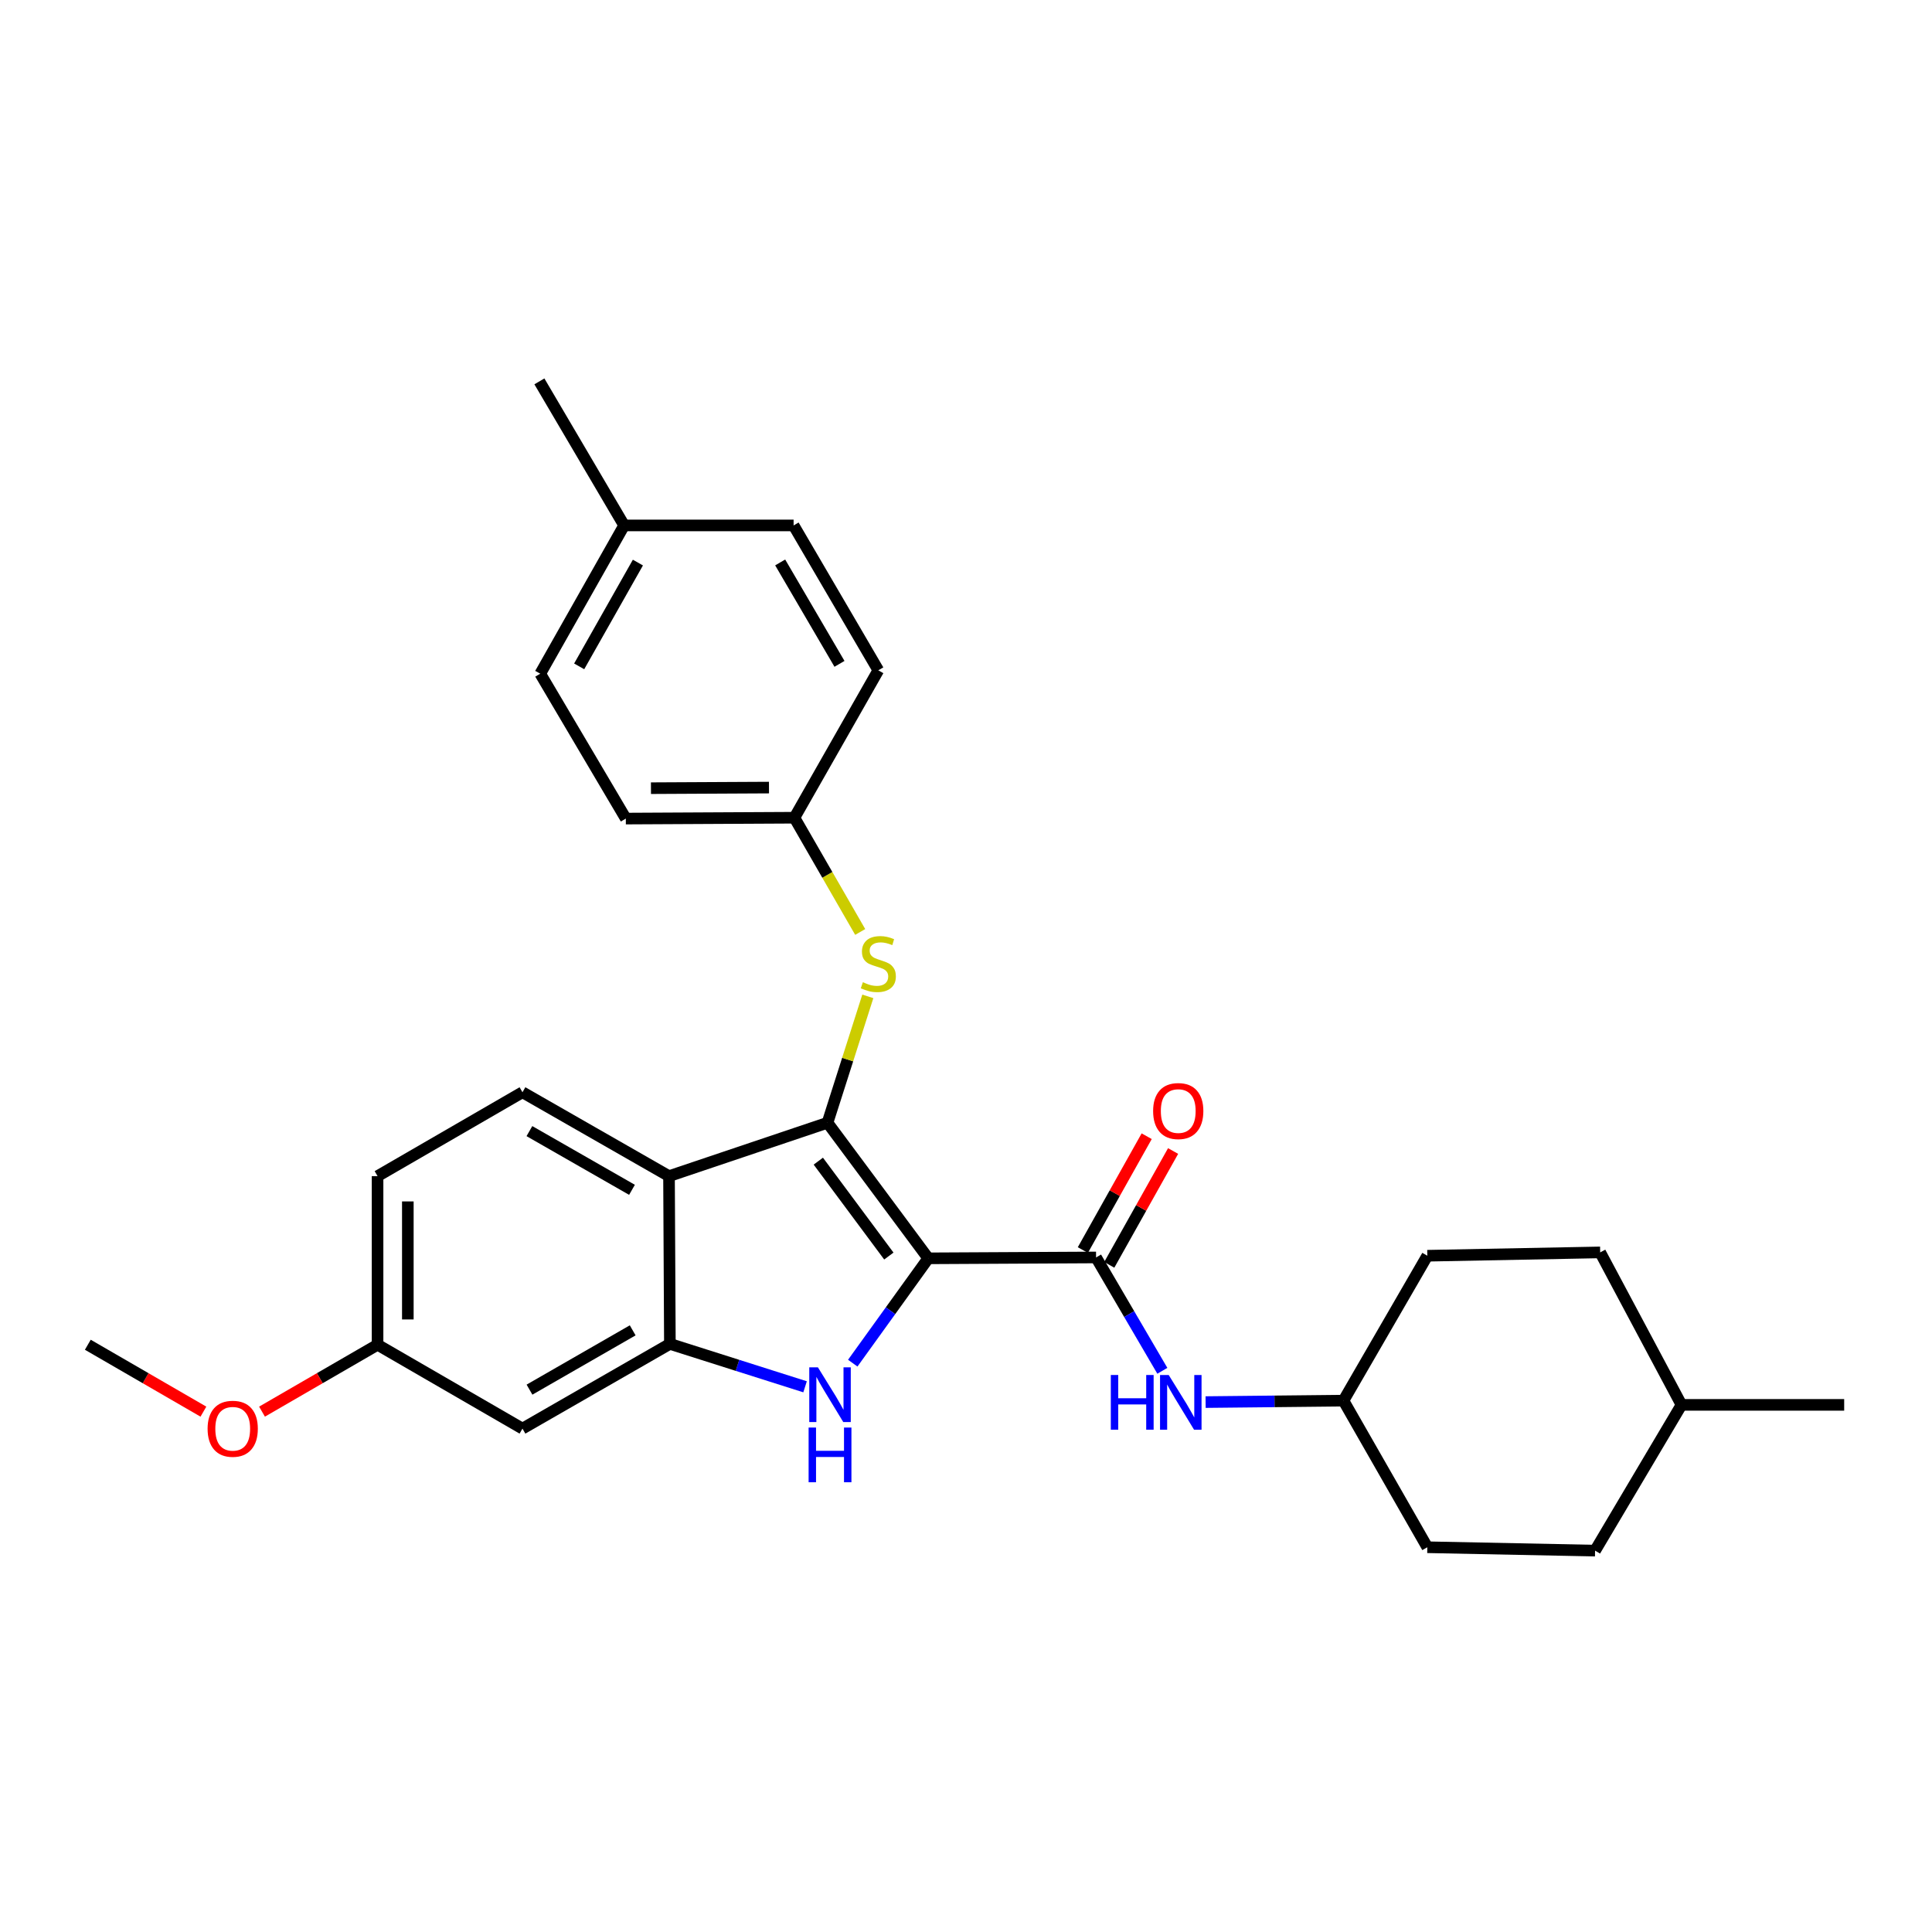<?xml version='1.0' encoding='iso-8859-1'?>
<svg version='1.1' baseProfile='full'
              xmlns='http://www.w3.org/2000/svg'
                      xmlns:rdkit='http://www.rdkit.org/xml'
                      xmlns:xlink='http://www.w3.org/1999/xlink'
                  xml:space='preserve'
width='1000px' height='1000px' viewBox='0 0 1000 1000'>
<!-- END OF HEADER -->
<rect style='opacity:1.0;fill:#FFFFFF;stroke:none' width='1000' height='1000' x='0' y='0'> </rect>
<path class='bond-0' d='M 480.465,651.309 L 428.311,581.135' style='fill:none;fill-rule:evenodd;stroke:#000000;stroke-width:6px;stroke-linecap:butt;stroke-linejoin:miter;stroke-opacity:1' />
<path class='bond-0' d='M 460.065,650.13 L 423.557,601.008' style='fill:none;fill-rule:evenodd;stroke:#000000;stroke-width:6px;stroke-linecap:butt;stroke-linejoin:miter;stroke-opacity:1' />
<path class='bond-1' d='M 480.465,651.309 L 460.924,678.438' style='fill:none;fill-rule:evenodd;stroke:#000000;stroke-width:6px;stroke-linecap:butt;stroke-linejoin:miter;stroke-opacity:1' />
<path class='bond-1' d='M 460.924,678.438 L 441.383,705.566' style='fill:none;fill-rule:evenodd;stroke:#0000FF;stroke-width:6px;stroke-linecap:butt;stroke-linejoin:miter;stroke-opacity:1' />
<path class='bond-3' d='M 480.465,651.309 L 567.319,650.856' style='fill:none;fill-rule:evenodd;stroke:#000000;stroke-width:6px;stroke-linecap:butt;stroke-linejoin:miter;stroke-opacity:1' />
<path class='bond-2' d='M 428.311,581.135 L 346.279,608.766' style='fill:none;fill-rule:evenodd;stroke:#000000;stroke-width:6px;stroke-linecap:butt;stroke-linejoin:miter;stroke-opacity:1' />
<path class='bond-5' d='M 428.311,581.135 L 438.746,548.428' style='fill:none;fill-rule:evenodd;stroke:#000000;stroke-width:6px;stroke-linecap:butt;stroke-linejoin:miter;stroke-opacity:1' />
<path class='bond-5' d='M 438.746,548.428 L 449.181,515.721' style='fill:none;fill-rule:evenodd;stroke:#CCCC00;stroke-width:6px;stroke-linecap:butt;stroke-linejoin:miter;stroke-opacity:1' />
<path class='bond-4' d='M 416.703,717.803 L 381.717,706.698' style='fill:none;fill-rule:evenodd;stroke:#0000FF;stroke-width:6px;stroke-linecap:butt;stroke-linejoin:miter;stroke-opacity:1' />
<path class='bond-4' d='M 381.717,706.698 L 346.732,695.594' style='fill:none;fill-rule:evenodd;stroke:#000000;stroke-width:6px;stroke-linecap:butt;stroke-linejoin:miter;stroke-opacity:1' />
<path class='bond-8' d='M 346.279,608.766 L 270.429,565.352' style='fill:none;fill-rule:evenodd;stroke:#000000;stroke-width:6px;stroke-linecap:butt;stroke-linejoin:miter;stroke-opacity:1' />
<path class='bond-8' d='M 327.118,615.853 L 274.023,585.463' style='fill:none;fill-rule:evenodd;stroke:#000000;stroke-width:6px;stroke-linecap:butt;stroke-linejoin:miter;stroke-opacity:1' />
<path class='bond-28' d='M 346.279,608.766 L 346.732,695.594' style='fill:none;fill-rule:evenodd;stroke:#000000;stroke-width:6px;stroke-linecap:butt;stroke-linejoin:miter;stroke-opacity:1' />
<path class='bond-6' d='M 567.319,650.856 L 584.473,680.189' style='fill:none;fill-rule:evenodd;stroke:#000000;stroke-width:6px;stroke-linecap:butt;stroke-linejoin:miter;stroke-opacity:1' />
<path class='bond-6' d='M 584.473,680.189 L 601.626,709.522' style='fill:none;fill-rule:evenodd;stroke:#0000FF;stroke-width:6px;stroke-linecap:butt;stroke-linejoin:miter;stroke-opacity:1' />
<path class='bond-9' d='M 574.153,654.688 L 590.673,625.226' style='fill:none;fill-rule:evenodd;stroke:#000000;stroke-width:6px;stroke-linecap:butt;stroke-linejoin:miter;stroke-opacity:1' />
<path class='bond-9' d='M 590.673,625.226 L 607.193,595.763' style='fill:none;fill-rule:evenodd;stroke:#FF0000;stroke-width:6px;stroke-linecap:butt;stroke-linejoin:miter;stroke-opacity:1' />
<path class='bond-9' d='M 560.485,647.025 L 577.005,617.562' style='fill:none;fill-rule:evenodd;stroke:#000000;stroke-width:6px;stroke-linecap:butt;stroke-linejoin:miter;stroke-opacity:1' />
<path class='bond-9' d='M 577.005,617.562 L 593.525,588.1' style='fill:none;fill-rule:evenodd;stroke:#FF0000;stroke-width:6px;stroke-linecap:butt;stroke-linejoin:miter;stroke-opacity:1' />
<path class='bond-7' d='M 346.732,695.594 L 270.429,739.443' style='fill:none;fill-rule:evenodd;stroke:#000000;stroke-width:6px;stroke-linecap:butt;stroke-linejoin:miter;stroke-opacity:1' />
<path class='bond-7' d='M 327.479,688.585 L 274.067,719.279' style='fill:none;fill-rule:evenodd;stroke:#000000;stroke-width:6px;stroke-linecap:butt;stroke-linejoin:miter;stroke-opacity:1' />
<path class='bond-10' d='M 445.237,482.381 L 428.216,452.817' style='fill:none;fill-rule:evenodd;stroke:#CCCC00;stroke-width:6px;stroke-linecap:butt;stroke-linejoin:miter;stroke-opacity:1' />
<path class='bond-10' d='M 428.216,452.817 L 411.196,423.253' style='fill:none;fill-rule:evenodd;stroke:#000000;stroke-width:6px;stroke-linecap:butt;stroke-linejoin:miter;stroke-opacity:1' />
<path class='bond-12' d='M 624.022,725.72 L 659.695,725.347' style='fill:none;fill-rule:evenodd;stroke:#0000FF;stroke-width:6px;stroke-linecap:butt;stroke-linejoin:miter;stroke-opacity:1' />
<path class='bond-12' d='M 659.695,725.347 L 695.367,724.974' style='fill:none;fill-rule:evenodd;stroke:#000000;stroke-width:6px;stroke-linecap:butt;stroke-linejoin:miter;stroke-opacity:1' />
<path class='bond-11' d='M 270.429,739.443 L 195.423,696.038' style='fill:none;fill-rule:evenodd;stroke:#000000;stroke-width:6px;stroke-linecap:butt;stroke-linejoin:miter;stroke-opacity:1' />
<path class='bond-13' d='M 270.429,565.352 L 195.423,608.766' style='fill:none;fill-rule:evenodd;stroke:#000000;stroke-width:6px;stroke-linecap:butt;stroke-linejoin:miter;stroke-opacity:1' />
<path class='bond-15' d='M 411.196,423.253 L 454.619,346.95' style='fill:none;fill-rule:evenodd;stroke:#000000;stroke-width:6px;stroke-linecap:butt;stroke-linejoin:miter;stroke-opacity:1' />
<path class='bond-16' d='M 411.196,423.253 L 323.924,423.697' style='fill:none;fill-rule:evenodd;stroke:#000000;stroke-width:6px;stroke-linecap:butt;stroke-linejoin:miter;stroke-opacity:1' />
<path class='bond-16' d='M 398.025,407.65 L 336.935,407.961' style='fill:none;fill-rule:evenodd;stroke:#000000;stroke-width:6px;stroke-linecap:butt;stroke-linejoin:miter;stroke-opacity:1' />
<path class='bond-24' d='M 195.423,696.038 L 165.52,713.35' style='fill:none;fill-rule:evenodd;stroke:#000000;stroke-width:6px;stroke-linecap:butt;stroke-linejoin:miter;stroke-opacity:1' />
<path class='bond-24' d='M 165.52,713.35 L 135.618,730.663' style='fill:none;fill-rule:evenodd;stroke:#FF0000;stroke-width:6px;stroke-linecap:butt;stroke-linejoin:miter;stroke-opacity:1' />
<path class='bond-29' d='M 195.423,696.038 L 195.423,608.766' style='fill:none;fill-rule:evenodd;stroke:#000000;stroke-width:6px;stroke-linecap:butt;stroke-linejoin:miter;stroke-opacity:1' />
<path class='bond-29' d='M 211.093,682.947 L 211.093,621.856' style='fill:none;fill-rule:evenodd;stroke:#000000;stroke-width:6px;stroke-linecap:butt;stroke-linejoin:miter;stroke-opacity:1' />
<path class='bond-19' d='M 695.367,724.974 L 738.781,800.851' style='fill:none;fill-rule:evenodd;stroke:#000000;stroke-width:6px;stroke-linecap:butt;stroke-linejoin:miter;stroke-opacity:1' />
<path class='bond-20' d='M 695.367,724.974 L 738.781,649.968' style='fill:none;fill-rule:evenodd;stroke:#000000;stroke-width:6px;stroke-linecap:butt;stroke-linejoin:miter;stroke-opacity:1' />
<path class='bond-14' d='M 323.053,271.961 L 279.631,348.708' style='fill:none;fill-rule:evenodd;stroke:#000000;stroke-width:6px;stroke-linecap:butt;stroke-linejoin:miter;stroke-opacity:1' />
<path class='bond-14' d='M 330.178,291.19 L 299.782,344.913' style='fill:none;fill-rule:evenodd;stroke:#000000;stroke-width:6px;stroke-linecap:butt;stroke-linejoin:miter;stroke-opacity:1' />
<path class='bond-25' d='M 323.053,271.961 L 279.187,197.399' style='fill:none;fill-rule:evenodd;stroke:#000000;stroke-width:6px;stroke-linecap:butt;stroke-linejoin:miter;stroke-opacity:1' />
<path class='bond-30' d='M 323.053,271.961 L 410.769,271.961' style='fill:none;fill-rule:evenodd;stroke:#000000;stroke-width:6px;stroke-linecap:butt;stroke-linejoin:miter;stroke-opacity:1' />
<path class='bond-18' d='M 454.619,346.95 L 410.769,271.961' style='fill:none;fill-rule:evenodd;stroke:#000000;stroke-width:6px;stroke-linecap:butt;stroke-linejoin:miter;stroke-opacity:1' />
<path class='bond-18' d='M 434.514,343.611 L 403.82,291.119' style='fill:none;fill-rule:evenodd;stroke:#000000;stroke-width:6px;stroke-linecap:butt;stroke-linejoin:miter;stroke-opacity:1' />
<path class='bond-17' d='M 323.924,423.697 L 279.631,348.708' style='fill:none;fill-rule:evenodd;stroke:#000000;stroke-width:6px;stroke-linecap:butt;stroke-linejoin:miter;stroke-opacity:1' />
<path class='bond-21' d='M 738.781,800.851 L 825.609,802.601' style='fill:none;fill-rule:evenodd;stroke:#000000;stroke-width:6px;stroke-linecap:butt;stroke-linejoin:miter;stroke-opacity:1' />
<path class='bond-22' d='M 738.781,649.968 L 828.256,648.236' style='fill:none;fill-rule:evenodd;stroke:#000000;stroke-width:6px;stroke-linecap:butt;stroke-linejoin:miter;stroke-opacity:1' />
<path class='bond-31' d='M 825.609,802.601 L 870.338,727.16' style='fill:none;fill-rule:evenodd;stroke:#000000;stroke-width:6px;stroke-linecap:butt;stroke-linejoin:miter;stroke-opacity:1' />
<path class='bond-23' d='M 828.256,648.236 L 870.338,727.16' style='fill:none;fill-rule:evenodd;stroke:#000000;stroke-width:6px;stroke-linecap:butt;stroke-linejoin:miter;stroke-opacity:1' />
<path class='bond-27' d='M 870.338,727.16 L 954.545,727.16' style='fill:none;fill-rule:evenodd;stroke:#000000;stroke-width:6px;stroke-linecap:butt;stroke-linejoin:miter;stroke-opacity:1' />
<path class='bond-26' d='M 105.286,730.665 L 75.37,713.351' style='fill:none;fill-rule:evenodd;stroke:#FF0000;stroke-width:6px;stroke-linecap:butt;stroke-linejoin:miter;stroke-opacity:1' />
<path class='bond-26' d='M 75.37,713.351 L 45.455,696.038' style='fill:none;fill-rule:evenodd;stroke:#000000;stroke-width:6px;stroke-linecap:butt;stroke-linejoin:miter;stroke-opacity:1' />
<path  class='atom-2' d='M 423.357 707.741
L 432.637 722.741
Q 433.557 724.221, 435.037 726.901
Q 436.517 729.581, 436.597 729.741
L 436.597 707.741
L 440.357 707.741
L 440.357 736.061
L 436.477 736.061
L 426.517 719.661
Q 425.357 717.741, 424.117 715.541
Q 422.917 713.341, 422.557 712.661
L 422.557 736.061
L 418.877 736.061
L 418.877 707.741
L 423.357 707.741
' fill='#0000FF'/>
<path  class='atom-2' d='M 418.537 738.893
L 422.377 738.893
L 422.377 750.933
L 436.857 750.933
L 436.857 738.893
L 440.697 738.893
L 440.697 767.213
L 436.857 767.213
L 436.857 754.133
L 422.377 754.133
L 422.377 767.213
L 418.537 767.213
L 418.537 738.893
' fill='#0000FF'/>
<path  class='atom-6' d='M 446.619 508.397
Q 446.939 508.517, 448.259 509.077
Q 449.579 509.637, 451.019 509.997
Q 452.499 510.317, 453.939 510.317
Q 456.619 510.317, 458.179 509.037
Q 459.739 507.717, 459.739 505.437
Q 459.739 503.877, 458.939 502.917
Q 458.179 501.957, 456.979 501.437
Q 455.779 500.917, 453.779 500.317
Q 451.259 499.557, 449.739 498.837
Q 448.259 498.117, 447.179 496.597
Q 446.139 495.077, 446.139 492.517
Q 446.139 488.957, 448.539 486.757
Q 450.979 484.557, 455.779 484.557
Q 459.059 484.557, 462.779 486.117
L 461.859 489.197
Q 458.459 487.797, 455.899 487.797
Q 453.139 487.797, 451.619 488.957
Q 450.099 490.077, 450.139 492.037
Q 450.139 493.557, 450.899 494.477
Q 451.699 495.397, 452.819 495.917
Q 453.979 496.437, 455.899 497.037
Q 458.459 497.837, 459.979 498.637
Q 461.499 499.437, 462.579 501.077
Q 463.699 502.677, 463.699 505.437
Q 463.699 509.357, 461.059 511.477
Q 458.459 513.557, 454.099 513.557
Q 451.579 513.557, 449.659 512.997
Q 447.779 512.477, 445.539 511.557
L 446.619 508.397
' fill='#CCCC00'/>
<path  class='atom-7' d='M 574.957 711.694
L 578.797 711.694
L 578.797 723.734
L 593.277 723.734
L 593.277 711.694
L 597.117 711.694
L 597.117 740.014
L 593.277 740.014
L 593.277 726.934
L 578.797 726.934
L 578.797 740.014
L 574.957 740.014
L 574.957 711.694
' fill='#0000FF'/>
<path  class='atom-7' d='M 604.917 711.694
L 614.197 726.694
Q 615.117 728.174, 616.597 730.854
Q 618.077 733.534, 618.157 733.694
L 618.157 711.694
L 621.917 711.694
L 621.917 740.014
L 618.037 740.014
L 608.077 723.614
Q 606.917 721.694, 605.677 719.494
Q 604.477 717.294, 604.117 716.614
L 604.117 740.014
L 600.437 740.014
L 600.437 711.694
L 604.917 711.694
' fill='#0000FF'/>
<path  class='atom-10' d='M 596.854 575.077
Q 596.854 568.277, 600.214 564.477
Q 603.574 560.677, 609.854 560.677
Q 616.134 560.677, 619.494 564.477
Q 622.854 568.277, 622.854 575.077
Q 622.854 581.957, 619.454 585.877
Q 616.054 589.757, 609.854 589.757
Q 603.614 589.757, 600.214 585.877
Q 596.854 581.997, 596.854 575.077
M 609.854 586.557
Q 614.174 586.557, 616.494 583.677
Q 618.854 580.757, 618.854 575.077
Q 618.854 569.517, 616.494 566.717
Q 614.174 563.877, 609.854 563.877
Q 605.534 563.877, 603.174 566.677
Q 600.854 569.477, 600.854 575.077
Q 600.854 580.797, 603.174 583.677
Q 605.534 586.557, 609.854 586.557
' fill='#FF0000'/>
<path  class='atom-25' d='M 107.452 739.523
Q 107.452 732.723, 110.812 728.923
Q 114.172 725.123, 120.452 725.123
Q 126.732 725.123, 130.092 728.923
Q 133.452 732.723, 133.452 739.523
Q 133.452 746.403, 130.052 750.323
Q 126.652 754.203, 120.452 754.203
Q 114.212 754.203, 110.812 750.323
Q 107.452 746.443, 107.452 739.523
M 120.452 751.003
Q 124.772 751.003, 127.092 748.123
Q 129.452 745.203, 129.452 739.523
Q 129.452 733.963, 127.092 731.163
Q 124.772 728.323, 120.452 728.323
Q 116.132 728.323, 113.772 731.123
Q 111.452 733.923, 111.452 739.523
Q 111.452 745.243, 113.772 748.123
Q 116.132 751.003, 120.452 751.003
' fill='#FF0000'/>
</svg>
